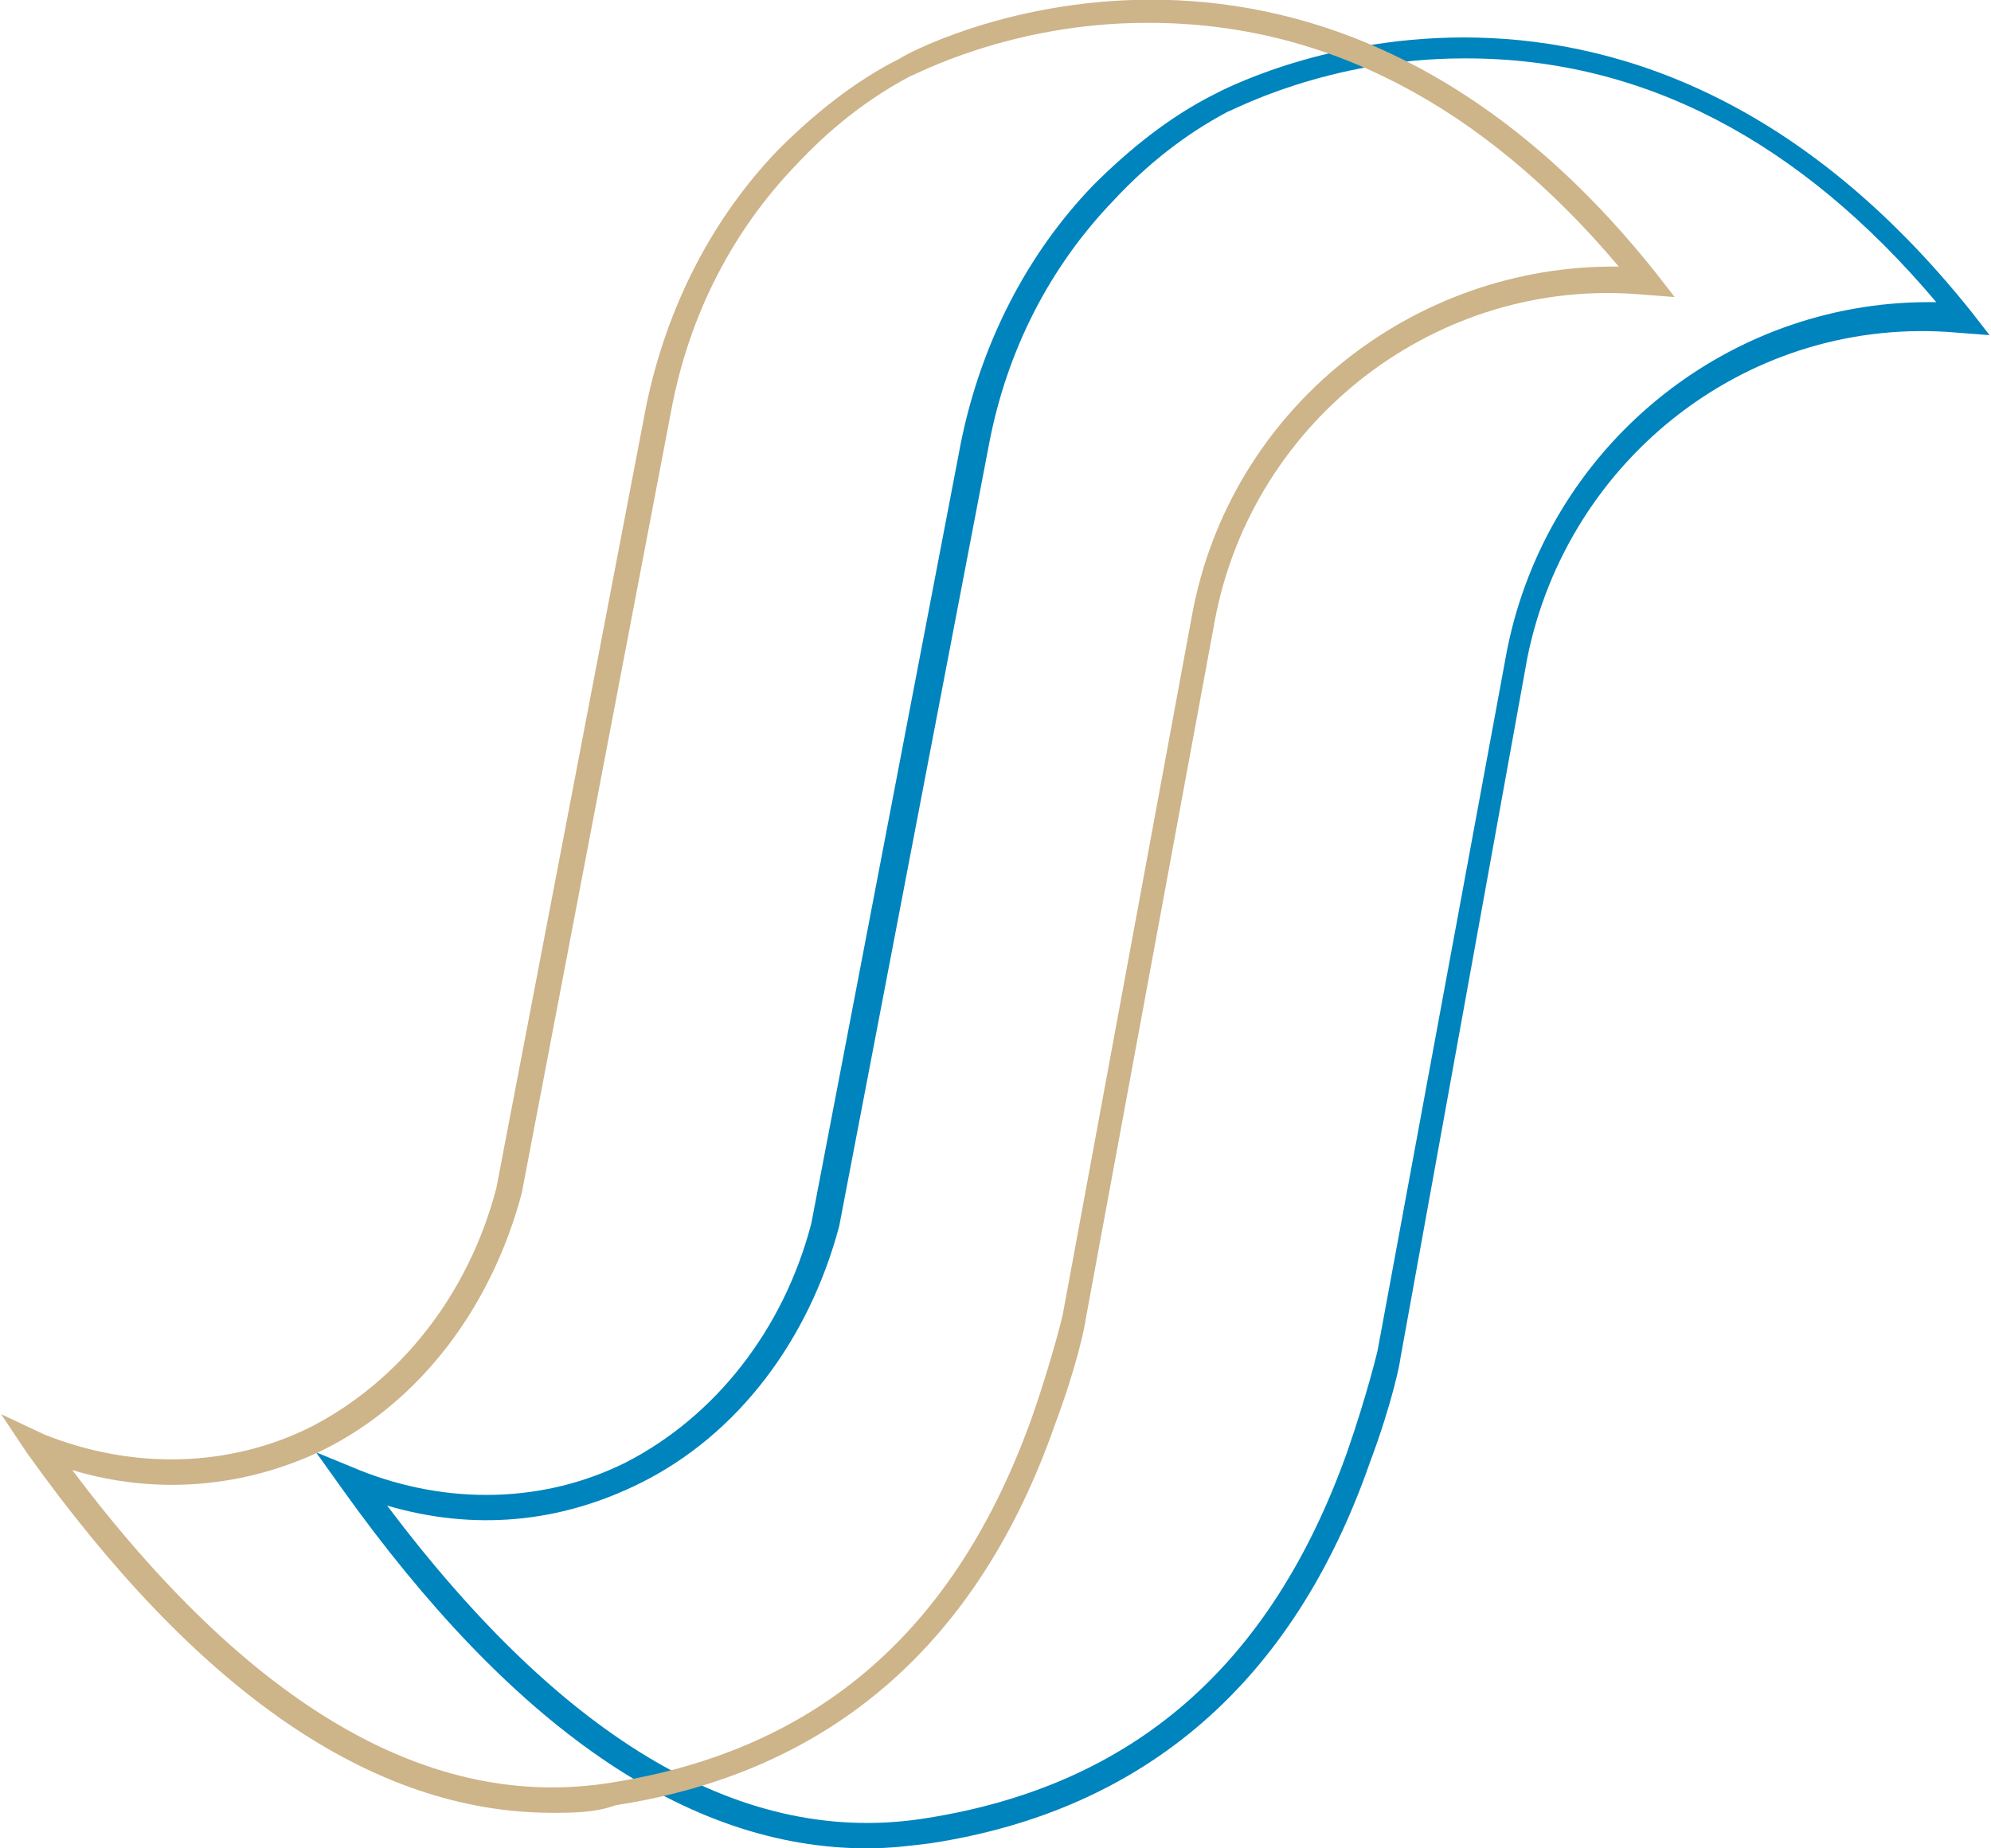 <svg xmlns="http://www.w3.org/2000/svg" xmlns:xlink="http://www.w3.org/1999/xlink" id="Calque_1" x="0px" y="0px" viewBox="0 0 78.4 72.8" style="enable-background:new 0 0 78.4 72.8;" xml:space="preserve"><style type="text/css">	.st0{fill:#0084BD;}	.st1{fill:#CDB489;}</style><g id="Group-Copy" transform="translate(1.544, 1.5)">	<g id="Stroke-3-Copy">		<path class="st0" d="M32.6,71.3c-7.1,0-14-4.8-20.7-14.2l-1-1.4l1.7,0.7c3.5,1.4,7.3,1.3,10.5-0.3c3.5-1.8,6.2-5.2,7.3-9.4   l5.9-30.8c0.8-3.9,2.6-7.4,5.2-10.1c1.4-1.4,3-2.7,4.8-3.6c0.2-0.1,16-8.7,29.8,8.6l0.7,0.9l-1.3-0.1c-8.1-0.7-15.3,4.9-16.9,12.8   L53.6,52c0,0.1-0.3,1.7-1.2,4.1c-3,8.6-8.8,13.7-17.3,15C34.3,71.2,33.5,71.3,32.6,71.3z M13.7,57.8c7,9.3,14.1,13.5,21.3,12.3   c8.1-1.3,13.5-6,16.5-14.4c0.8-2.3,1.2-4,1.2-4l5.1-27.6c1.6-8,8.6-13.7,16.6-13.7c0.1,0,0.2,0,0.3,0c-5.4-6.4-11.6-9.6-18.5-9.6   c0,0,0,0-0.1,0c-5.4,0-9.2,2.1-9.3,2.1c-1.7,0.9-3.2,2.1-4.5,3.5c-2.5,2.6-4.2,5.9-4.9,9.6l-5.9,30.8c-1.2,4.5-4,8.2-7.8,10.1   C20.5,58.5,17.1,58.8,13.7,57.8z"></path>	</g>	<g id="Stroke-3-Copy-2">		<path class="st1" d="M20.2,69.9c-7.1,0-14-4.8-20.7-14.2l-1-1.5L0.2,55c3.5,1.4,7.3,1.3,10.5-0.3c3.5-1.8,6.2-5.2,7.3-9.4   l5.9-30.8c0.8-3.9,2.6-7.4,5.2-10.1c1.4-1.4,3-2.7,4.8-3.6C34.1,0.6,50-8,63.7,9.3l0.7,0.9l-1.3-0.1C55.1,9.4,47.8,15,46.3,22.9   l-5.1,27.6c0,0.1-0.3,1.7-1.2,4.1c-3,8.6-8.8,13.7-17.3,15C21.9,69.9,21,69.9,20.2,69.9z M1.3,56.4c7,9.3,14.1,13.5,21.3,12.3   c8.1-1.3,13.5-6,16.5-14.4c0.8-2.3,1.2-4,1.2-4l5.1-27.6C46.9,14.6,54.1,8.9,62.2,9c-5.4-6.4-11.6-9.6-18.5-9.6c0,0,0,0-0.1,0   c-5.4,0-9.2,2.1-9.3,2.1c-1.7,0.9-3.2,2.1-4.5,3.5c-2.5,2.6-4.2,5.9-4.9,9.6L19,45.5c-1.2,4.5-4,8.2-7.8,10.1   C8.1,57.1,4.6,57.4,1.3,56.4z"></path>	</g></g></svg>